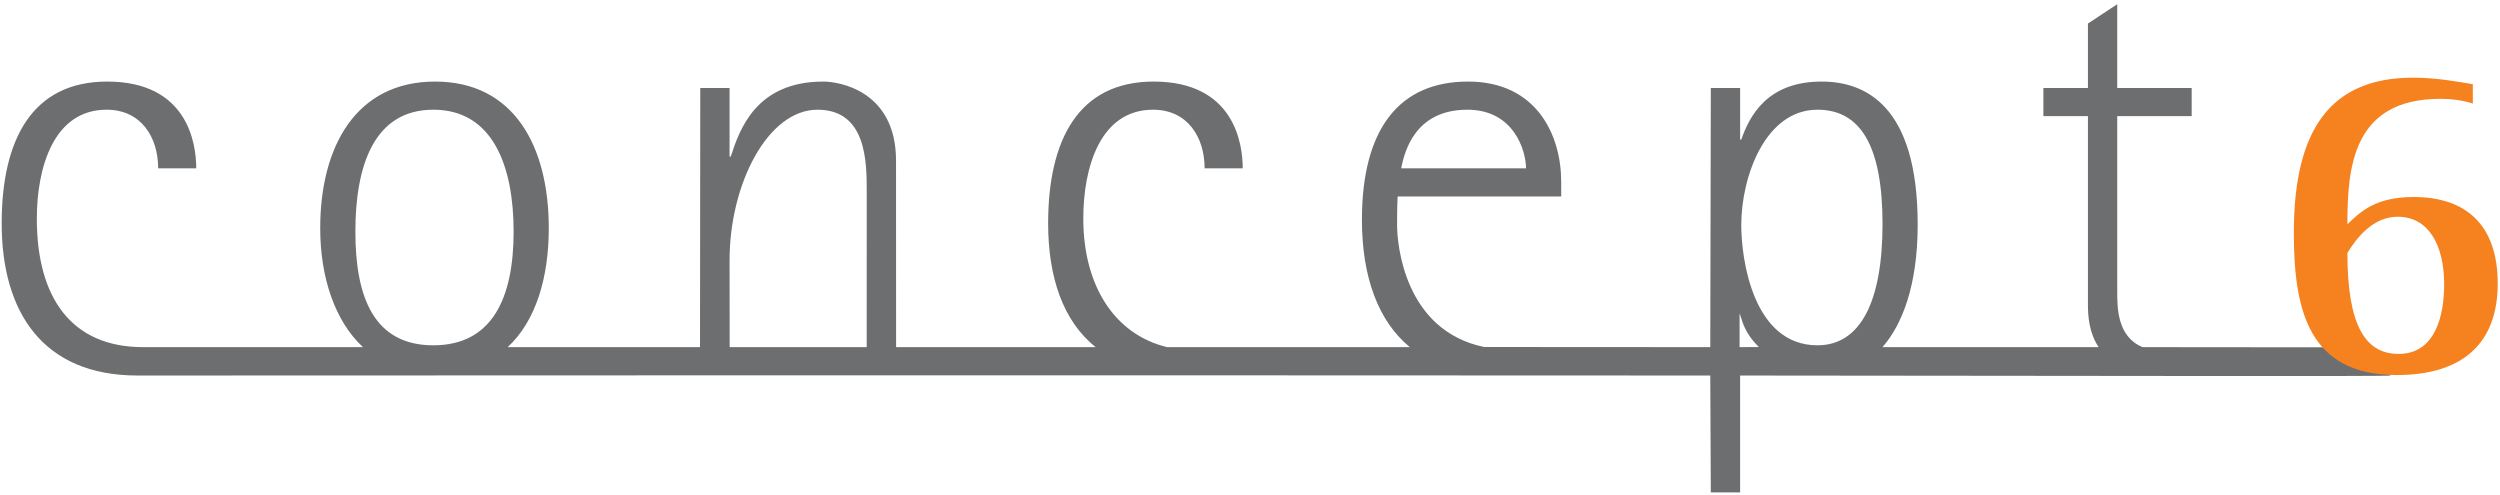 <?xml version="1.0" encoding="UTF-8" standalone="no"?><!DOCTYPE svg PUBLIC "-//W3C//DTD SVG 1.1//EN" "http://www.w3.org/Graphics/SVG/1.1/DTD/svg11.dtd"><svg width="100%" height="100%" viewBox="0 0 460 91" version="1.1" xmlns="http://www.w3.org/2000/svg" xmlns:xlink="http://www.w3.org/1999/xlink" xml:space="preserve" xmlns:serif="http://www.serif.com/" style="fill-rule:evenodd;clip-rule:evenodd;stroke-linejoin:round;stroke-miterlimit:2;"><g><path d="M159.473,63.874c-8.642,-0.004 -17.025,0.004 -25.213,0l-0.02,-15.975c0,-14.016 7.012,-27.712 16.179,-27.712c9.058,0 9.058,9.704 9.058,14.987l-0.004,28.7Zm164.158,-0.021c-1.121,0 -2.416,0.021 -3.546,0.021l0,-6.237l0.334,1.012c0.525,1.738 1.35,3.371 3.212,5.204m-65.812,-32.883c0.646,-3.342 2.696,-10.783 12.183,-10.783c8.629,0 10.788,7.654 10.788,10.783l-22.971,0Zm62.575,10.458c0,-8.95 4.425,-21.241 14.021,-21.241c7.875,0 11.97,6.575 11.97,21.029c0,14.342 -4.095,22.321 -11.97,22.321c-11.863,0 -14.021,-15.854 -14.021,-22.109m-255.004,1.188c0,-11.971 3.341,-22.429 14.341,-22.429c11,0 14.775,10.458 14.775,22.429c0,11.971 -3.775,20.921 -14.775,20.921c-11,0 -14.341,-8.95 -14.341,-20.921m1.391,21.258l-40.45,0c-13.262,0 -19.554,-9.179 -19.554,-23.633c0,-9.488 3.129,-20.054 12.833,-20.054c6.363,0 9.492,5.066 9.492,10.783l7.008,0c0,-4.637 -1.616,-15.962 -16.391,-15.962c-13.804,0 -19.409,10.679 -19.409,26.1c0,16.283 7.542,27.991 25.013,27.991c2.6,0 168.321,-0.087 289.367,0l0.1,21.509l5.391,0l0,-21.509c66.996,0.042 118.963,0.192 119.729,0l-7.583,-5.225c-0.367,0.079 -14.725,-0.008 -38.087,0c-4.625,-1.879 -4.667,-7.204 -4.667,-10.041l0,-32.459l13.696,0l0,-5.179l-13.696,0l0,-15.421l-5.392,3.559l0,11.862l-8.196,0l0,5.179l8.196,0l0,34.721c0,1.967 0.179,5.092 1.967,7.779c-11.579,0 -25.233,0.009 -39.775,0c3.55,-4.037 6.483,-11.216 6.483,-22.55c0,-22.108 -9.812,-26.316 -17.683,-26.316c-10.033,0 -13.267,6.366 -14.779,10.679l-0.213,0l0,-9.492l-5.391,0l-0.1,47.679c-13.267,-0.008 -27.45,-0.012 -41.613,-0.025c-14.683,-3.058 -16.012,-18.916 -16.012,-22.421c0,-1.725 0,-3.45 0.104,-5.283l30.091,0l0,-2.696c0,-8.625 -4.533,-18.441 -17.145,-18.441c-12.513,0 -19.521,8.52 -19.521,25.45c0,10.658 3.091,18.712 8.816,23.416c-14.941,-0.012 -29.604,0.017 -44.658,0c-9.675,-2.333 -15.425,-11.3 -15.425,-23.633c0,-9.488 3.125,-20.054 12.833,-20.054c6.363,0 9.488,5.066 9.488,10.783l7.012,0c0,-4.637 -1.62,-15.962 -16.395,-15.962c-13.8,0 -19.409,10.679 -19.409,26.1c0,9.825 2.7,17.95 8.75,22.766c-12.396,-0.016 -24.804,0.013 -36.725,0.004l-0.012,-34.312c0,-12.938 -10.571,-14.558 -13.371,-14.558c-12.404,0 -15.425,8.845 -17.042,13.804l-0.216,0l0,-12.617l-5.392,0l-0.046,47.679c-12.587,0 -24.475,0.004 -35.392,0.004c5.192,-4.816 7.567,-12.795 7.567,-21.908c0,-14.992 -6.362,-26.962 -20.921,-26.962c-14.558,0 -21.137,11.97 -21.137,26.962c0,9.054 2.679,17.075 7.862,21.904" style="fill:#6c6e70;fill-rule:nonzero;"/><path d="M455,15.505c-2.42,-0.434 -6.741,-1.213 -10.979,-1.213c-14.866,0 -21.954,9.079 -21.954,28.525c0,14.175 2.679,26.192 18.929,26.192c12.188,0 18.584,-5.879 18.584,-16.854c0,-10.459 -5.53,-15.905 -15.471,-15.905c-7,0 -9.767,2.68 -12.188,5.013c0,-10.458 0.95,-23.079 17.117,-23.079c1.987,0 4.062,0.258 5.962,0.866l0,-3.545Zm-23.079,31.029c1.642,-2.679 4.667,-6.654 9.25,-6.654c5.617,0 8.554,5.1 8.554,12.445c0,5.792 -1.641,12.796 -8.383,12.796c-6.137,0 -9.421,-5.275 -9.421,-18.587" style="fill:#f5821f;fill-rule:nonzero;"/></g></svg>